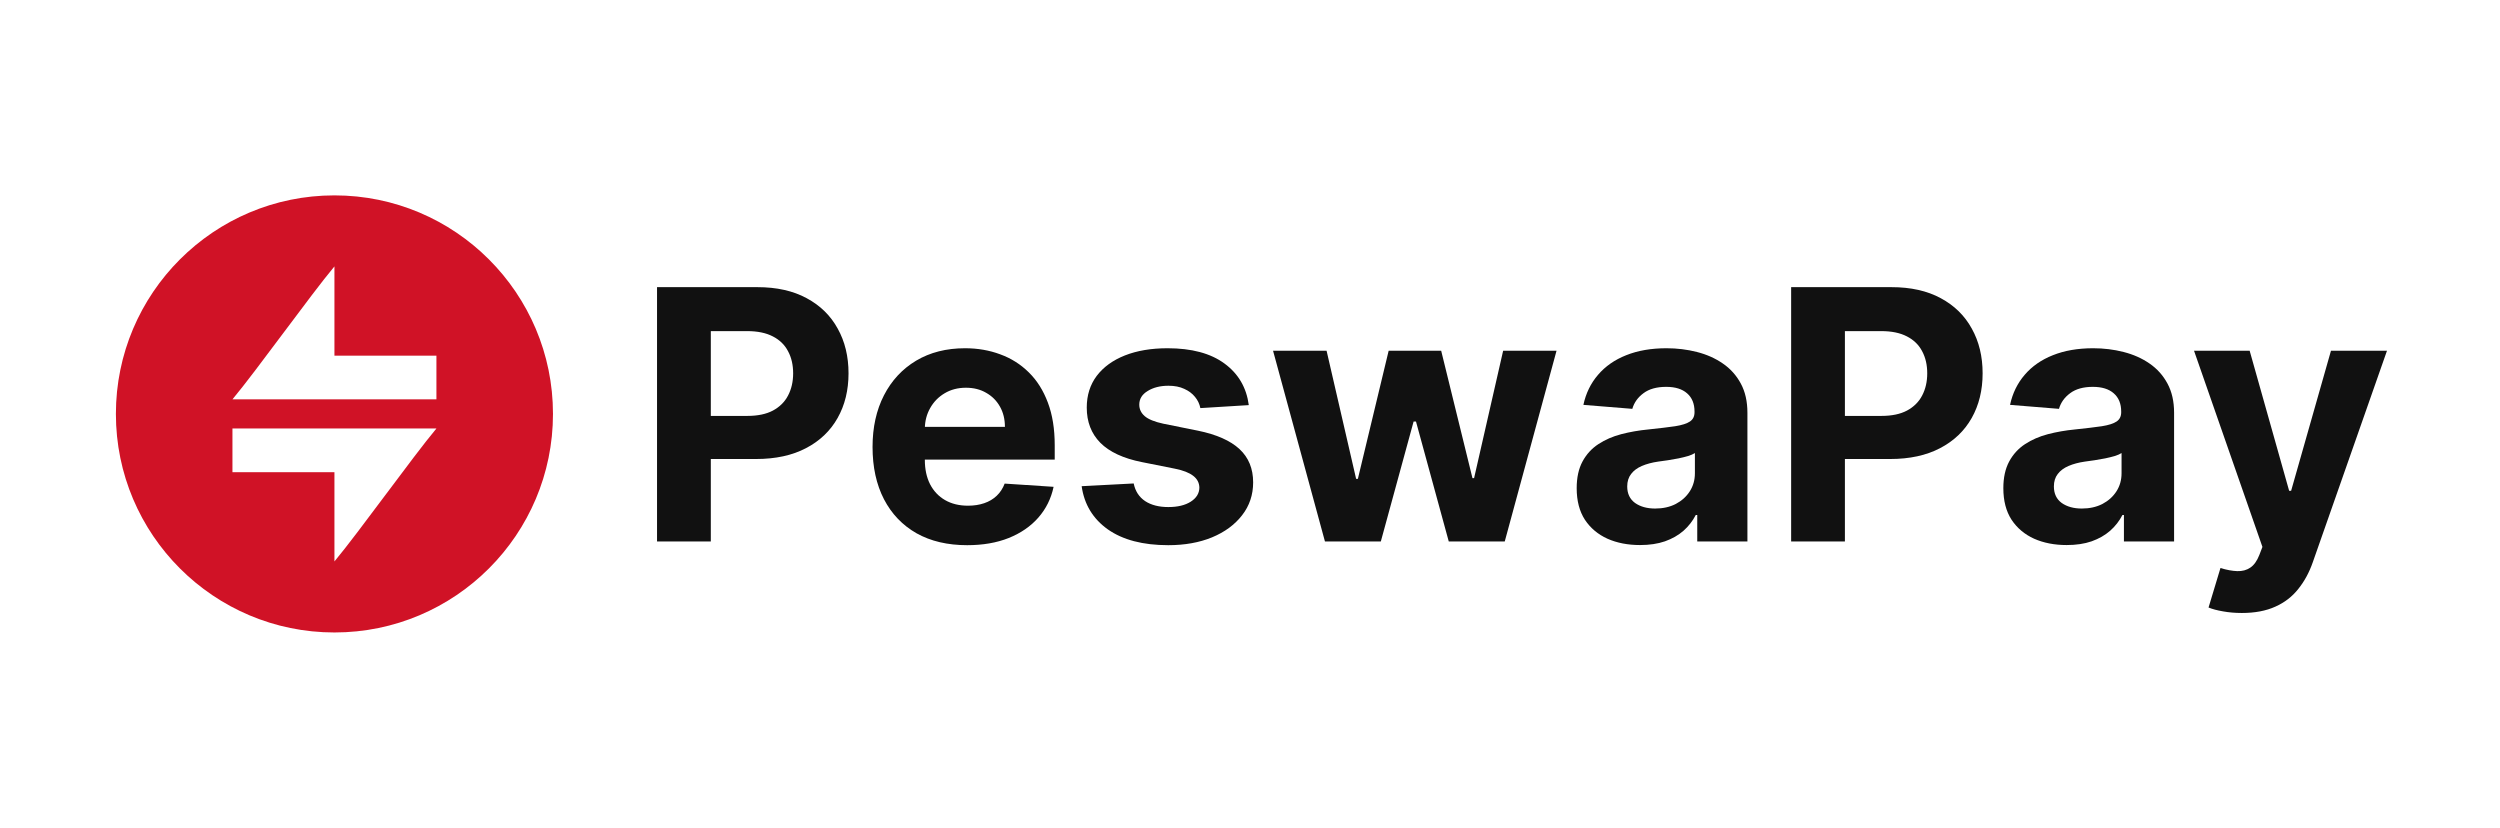<svg width="151" height="50" viewBox="0 0 151 50" fill="none" xmlns="http://www.w3.org/2000/svg">
<path d="M20.2 11.801C12.914 11.801 7 17.714 7 25.001C7 32.287 12.914 38.201 20.2 38.201C27.486 38.201 33.4 32.287 33.4 25.001C33.4 17.714 27.486 11.801 20.2 11.801ZM20.2 33.911V28.521H14.04V25.881H26.36C24.89 27.641 21.67 32.151 20.2 33.911ZM26.36 24.121H14.04C15.51 22.361 18.73 17.851 20.2 16.091V21.481H26.36V24.121Z" fill="#D01226"/>
<path d="M39.685 32.704V17.344H45.745C46.91 17.344 47.903 17.566 48.723 18.011C49.543 18.451 50.168 19.064 50.598 19.849C51.033 20.629 51.251 21.529 51.251 22.549C51.251 23.569 51.031 24.469 50.59 25.249C50.151 26.029 49.513 26.636 48.678 27.071C47.848 27.506 46.843 27.724 45.663 27.724H41.8V25.121H45.138C45.763 25.121 46.278 25.014 46.683 24.799C47.093 24.579 47.398 24.276 47.598 23.891C47.803 23.501 47.906 23.054 47.906 22.549C47.906 22.039 47.803 21.594 47.598 21.214C47.398 20.829 47.093 20.531 46.683 20.321C46.273 20.106 45.753 19.999 45.123 19.999H42.933V32.704H39.685Z" fill="#111111"/>
<path d="M58.417 32.929C57.232 32.929 56.212 32.689 55.357 32.209C54.507 31.724 53.852 31.039 53.392 30.154C52.932 29.264 52.702 28.211 52.702 26.996C52.702 25.811 52.932 24.771 53.392 23.876C53.852 22.981 54.5 22.284 55.335 21.784C56.175 21.284 57.16 21.034 58.29 21.034C59.05 21.034 59.757 21.156 60.412 21.401C61.072 21.641 61.647 22.004 62.137 22.489C62.632 22.974 63.017 23.584 63.292 24.319C63.567 25.049 63.705 25.904 63.705 26.884V27.761H53.977V25.781H60.697C60.697 25.321 60.597 24.914 60.397 24.559C60.197 24.204 59.92 23.926 59.565 23.726C59.215 23.521 58.807 23.419 58.342 23.419C57.857 23.419 57.427 23.531 57.052 23.756C56.682 23.976 56.392 24.274 56.182 24.649C55.972 25.019 55.865 25.431 55.86 25.886V27.769C55.86 28.339 55.965 28.831 56.175 29.246C56.39 29.661 56.692 29.981 57.082 30.206C57.472 30.431 57.935 30.544 58.47 30.544C58.825 30.544 59.15 30.494 59.445 30.394C59.74 30.294 59.992 30.144 60.202 29.944C60.412 29.744 60.572 29.499 60.682 29.209L63.637 29.404C63.487 30.114 63.18 30.734 62.715 31.264C62.255 31.789 61.66 32.199 60.93 32.494C60.205 32.784 59.367 32.929 58.417 32.929Z" fill="#111111"/>
<path d="M75.427 24.469L72.502 24.649C72.452 24.399 72.345 24.174 72.18 23.974C72.015 23.769 71.797 23.606 71.527 23.486C71.262 23.361 70.945 23.299 70.575 23.299C70.08 23.299 69.662 23.404 69.322 23.614C68.982 23.819 68.812 24.094 68.812 24.439C68.812 24.714 68.922 24.946 69.142 25.136C69.362 25.326 69.74 25.479 70.275 25.594L72.36 26.014C73.48 26.244 74.315 26.614 74.865 27.124C75.415 27.634 75.69 28.304 75.69 29.134C75.69 29.889 75.467 30.551 75.022 31.121C74.582 31.691 73.977 32.136 73.207 32.456C72.442 32.771 71.56 32.929 70.56 32.929C69.035 32.929 67.82 32.611 66.915 31.976C66.015 31.336 65.487 30.466 65.332 29.366L68.475 29.201C68.57 29.666 68.8 30.021 69.165 30.266C69.53 30.506 69.997 30.626 70.567 30.626C71.127 30.626 71.577 30.519 71.917 30.304C72.262 30.084 72.437 29.801 72.442 29.456C72.437 29.166 72.315 28.929 72.075 28.744C71.835 28.554 71.465 28.409 70.965 28.309L68.97 27.911C67.845 27.686 67.007 27.296 66.457 26.741C65.912 26.186 65.64 25.479 65.64 24.619C65.64 23.879 65.84 23.241 66.24 22.706C66.645 22.171 67.212 21.759 67.942 21.469C68.677 21.179 69.537 21.034 70.522 21.034C71.977 21.034 73.122 21.341 73.957 21.956C74.797 22.571 75.287 23.409 75.427 24.469Z" fill="#111111"/>
<path d="M80.027 32.704L76.892 21.184H80.125L81.91 28.924H82.015L83.875 21.184H87.047L88.937 28.879H89.035L90.79 21.184H94.015L90.887 32.704H87.505L85.525 25.459H85.382L83.402 32.704H80.027Z" fill="#111111"/>
<path d="M99.057 32.921C98.322 32.921 97.667 32.794 97.092 32.539C96.517 32.279 96.062 31.896 95.727 31.391C95.397 30.881 95.232 30.246 95.232 29.486C95.232 28.846 95.349 28.309 95.584 27.874C95.819 27.439 96.139 27.089 96.544 26.824C96.949 26.559 97.409 26.359 97.924 26.224C98.444 26.089 98.989 25.994 99.559 25.939C100.229 25.869 100.769 25.804 101.179 25.744C101.589 25.679 101.887 25.584 102.072 25.459C102.257 25.334 102.349 25.149 102.349 24.904V24.859C102.349 24.384 102.199 24.016 101.899 23.756C101.604 23.496 101.184 23.366 100.639 23.366C100.064 23.366 99.607 23.494 99.267 23.749C98.927 23.999 98.702 24.314 98.592 24.694L95.637 24.454C95.787 23.754 96.082 23.149 96.522 22.639C96.962 22.124 97.529 21.729 98.224 21.454C98.924 21.174 99.734 21.034 100.654 21.034C101.294 21.034 101.907 21.109 102.492 21.259C103.082 21.409 103.604 21.641 104.059 21.956C104.519 22.271 104.882 22.676 105.147 23.171C105.412 23.661 105.544 24.249 105.544 24.934V32.704H102.514V31.106H102.424C102.239 31.466 101.992 31.784 101.682 32.059C101.372 32.329 100.999 32.541 100.564 32.696C100.129 32.846 99.627 32.921 99.057 32.921ZM99.972 30.716C100.442 30.716 100.857 30.624 101.217 30.439C101.577 30.249 101.859 29.994 102.064 29.674C102.269 29.354 102.372 28.991 102.372 28.586V27.364C102.272 27.429 102.134 27.489 101.959 27.544C101.789 27.594 101.597 27.641 101.382 27.686C101.167 27.726 100.952 27.764 100.737 27.799C100.522 27.829 100.327 27.856 100.152 27.881C99.777 27.936 99.449 28.024 99.169 28.144C98.889 28.264 98.672 28.426 98.517 28.631C98.362 28.831 98.284 29.081 98.284 29.381C98.284 29.816 98.442 30.149 98.757 30.379C99.077 30.604 99.482 30.716 99.972 30.716Z" fill="#111111"/>
<path d="M108.185 32.704V17.344H114.245C115.41 17.344 116.402 17.566 117.222 18.011C118.042 18.451 118.667 19.064 119.097 19.849C119.532 20.629 119.75 21.529 119.75 22.549C119.75 23.569 119.53 24.469 119.09 25.249C118.65 26.029 118.012 26.636 117.177 27.071C116.347 27.506 115.342 27.724 114.162 27.724H110.3V25.121H113.637C114.262 25.121 114.777 25.014 115.182 24.799C115.592 24.579 115.897 24.276 116.097 23.891C116.302 23.501 116.405 23.054 116.405 22.549C116.405 22.039 116.302 21.594 116.097 21.214C115.897 20.829 115.592 20.531 115.182 20.321C114.772 20.106 114.252 19.999 113.622 19.999H111.432V32.704H108.185Z" fill="#111111"/>
<path d="M124.827 32.921C124.092 32.921 123.437 32.794 122.862 32.539C122.287 32.279 121.832 31.896 121.497 31.391C121.167 30.881 121.002 30.246 121.002 29.486C121.002 28.846 121.12 28.309 121.355 27.874C121.59 27.439 121.91 27.089 122.315 26.824C122.72 26.559 123.18 26.359 123.695 26.224C124.215 26.089 124.76 25.994 125.33 25.939C126 25.869 126.54 25.804 126.95 25.744C127.36 25.679 127.657 25.584 127.842 25.459C128.027 25.334 128.12 25.149 128.12 24.904V24.859C128.12 24.384 127.97 24.016 127.67 23.756C127.375 23.496 126.955 23.366 126.41 23.366C125.835 23.366 125.377 23.494 125.037 23.749C124.697 23.999 124.472 24.314 124.362 24.694L121.407 24.454C121.557 23.754 121.852 23.149 122.292 22.639C122.732 22.124 123.3 21.729 123.995 21.454C124.695 21.174 125.505 21.034 126.425 21.034C127.065 21.034 127.677 21.109 128.262 21.259C128.852 21.409 129.375 21.641 129.83 21.956C130.29 22.271 130.652 22.676 130.917 23.171C131.182 23.661 131.315 24.249 131.315 24.934V32.704H128.285V31.106H128.195C128.01 31.466 127.762 31.784 127.452 32.059C127.142 32.329 126.77 32.541 126.335 32.696C125.9 32.846 125.397 32.921 124.827 32.921ZM125.742 30.716C126.212 30.716 126.627 30.624 126.987 30.439C127.347 30.249 127.63 29.994 127.835 29.674C128.04 29.354 128.142 28.991 128.142 28.586V27.364C128.042 27.429 127.905 27.489 127.73 27.544C127.56 27.594 127.367 27.641 127.152 27.686C126.937 27.726 126.722 27.764 126.507 27.799C126.292 27.829 126.097 27.856 125.922 27.881C125.547 27.936 125.22 28.024 124.94 28.144C124.66 28.264 124.442 28.426 124.287 28.631C124.132 28.831 124.055 29.081 124.055 29.381C124.055 29.816 124.212 30.149 124.527 30.379C124.847 30.604 125.252 30.716 125.742 30.716Z" fill="#111111"/>
<path d="M135.406 37.024C135.001 37.024 134.621 36.991 134.266 36.926C133.916 36.866 133.626 36.789 133.396 36.694L134.116 34.309C134.491 34.424 134.829 34.486 135.129 34.496C135.434 34.506 135.696 34.436 135.916 34.286C136.141 34.136 136.324 33.881 136.464 33.521L136.651 33.034L132.519 21.184H135.879L138.264 29.644H138.384L140.791 21.184H144.174L139.696 33.949C139.481 34.569 139.189 35.109 138.819 35.569C138.454 36.034 137.991 36.391 137.431 36.641C136.871 36.896 136.196 37.024 135.406 37.024Z" fill="#111111"/>
</svg>
